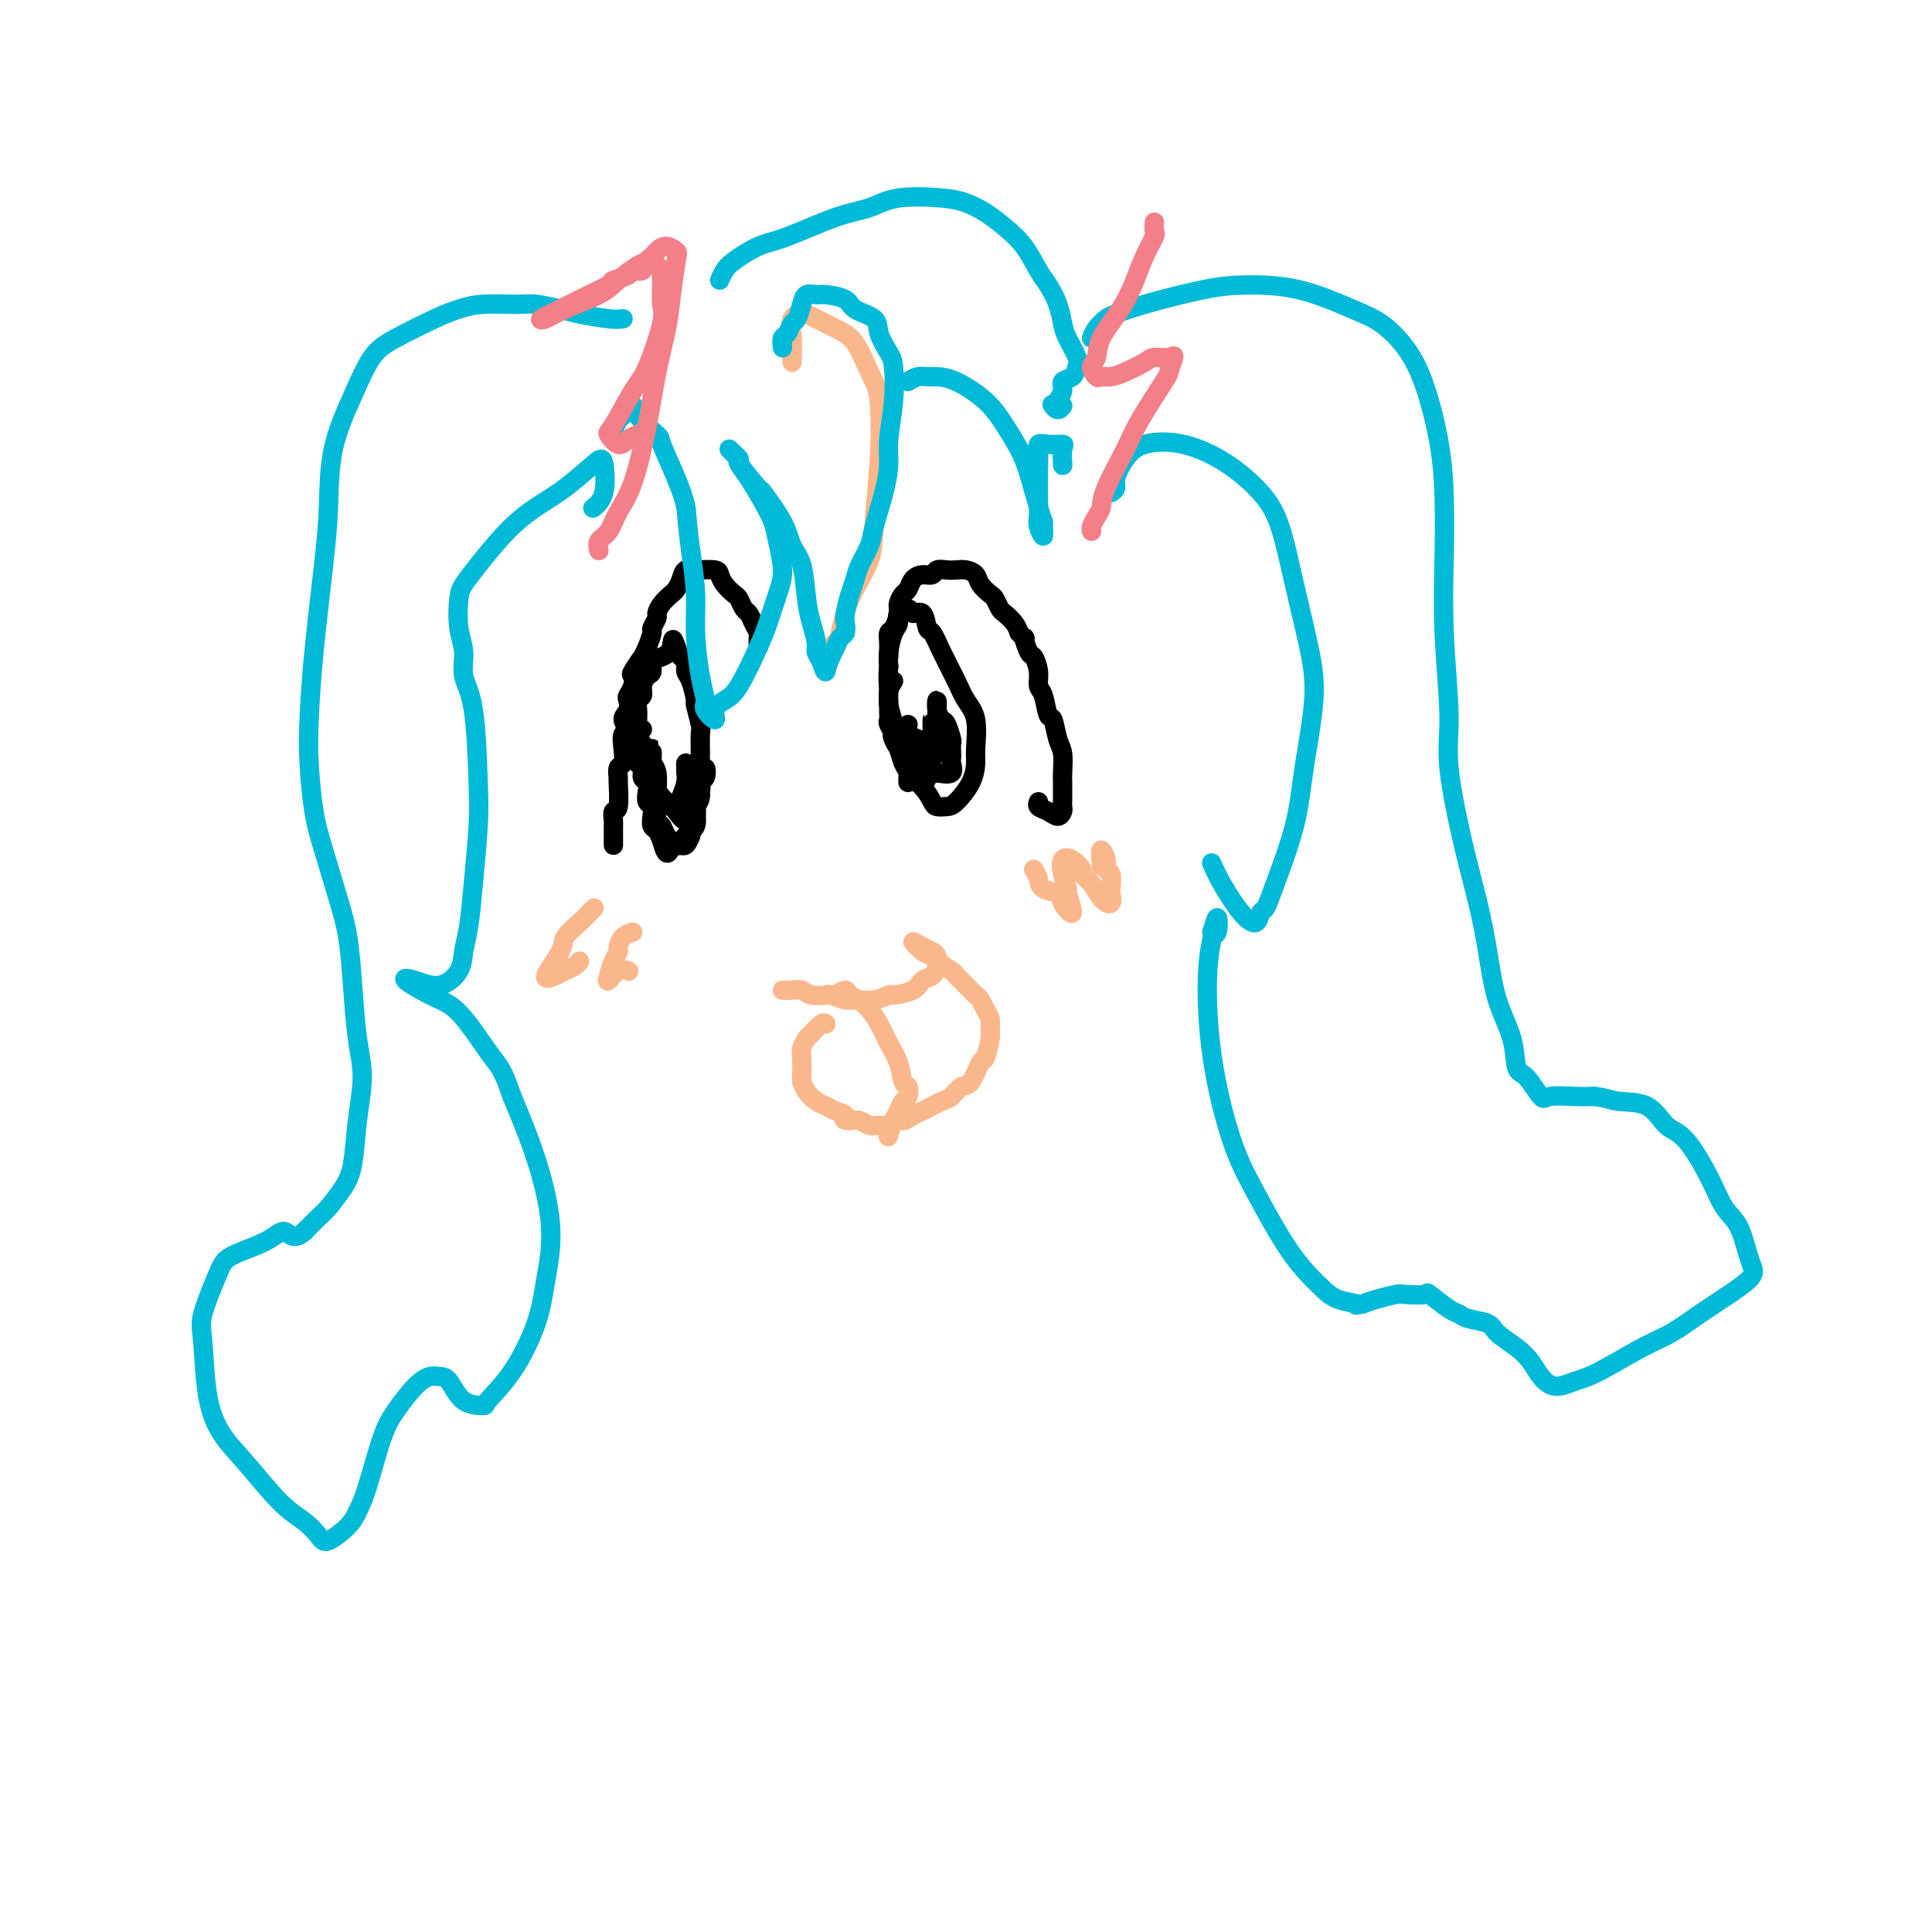<svg viewBox='0 0 400 400' version='1.1' xmlns='http://www.w3.org/2000/svg' xmlns:xlink='http://www.w3.org/1999/xlink'><g fill='none' stroke='#000000' stroke-width='4' stroke-linecap='round' stroke-linejoin='round'><path d='M184,136c-0.006,-0.254 -0.012,-0.509 0,-1c0.012,-0.491 0.041,-1.219 0,-2c-0.041,-0.781 -0.152,-1.614 0,-2c0.152,-0.386 0.566,-0.326 1,-1c0.434,-0.674 0.889,-2.082 1,-3c0.111,-0.918 -0.122,-1.346 0,-2c0.122,-0.654 0.600,-1.533 1,-2c0.400,-0.467 0.722,-0.521 1,-1c0.278,-0.479 0.511,-1.382 1,-2c0.489,-0.618 1.233,-0.950 2,-1c0.767,-0.050 1.556,0.182 2,0c0.444,-0.182 0.543,-0.779 1,-1c0.457,-0.221 1.273,-0.068 2,0c0.727,0.068 1.364,0.050 2,0c0.636,-0.050 1.269,-0.131 2,0c0.731,0.131 1.558,0.473 2,1c0.442,0.527 0.499,1.240 1,2c0.501,0.760 1.447,1.569 2,2c0.553,0.431 0.712,0.486 1,1c0.288,0.514 0.706,1.488 1,2c0.294,0.512 0.464,0.561 1,1c0.536,0.439 1.439,1.268 2,2c0.561,0.732 0.781,1.366 1,2'/><path d='M211,131c1.879,2.062 1.077,0.717 1,1c-0.077,0.283 0.571,2.195 1,3c0.429,0.805 0.640,0.504 1,1c0.360,0.496 0.870,1.790 1,3c0.130,1.210 -0.120,2.337 0,3c0.120,0.663 0.610,0.861 1,2c0.390,1.139 0.679,3.219 1,4c0.321,0.781 0.675,0.263 1,1c0.325,0.737 0.623,2.729 1,4c0.377,1.271 0.833,1.822 1,3c0.167,1.178 0.045,2.984 0,4c-0.045,1.016 -0.014,1.244 0,2c0.014,0.756 0.012,2.042 0,3c-0.012,0.958 -0.035,1.589 0,2c0.035,0.411 0.129,0.604 0,1c-0.129,0.396 -0.479,0.996 -1,1c-0.521,0.004 -1.212,-0.586 -2,-1c-0.788,-0.414 -1.674,-0.650 -2,-1c-0.326,-0.350 -0.093,-0.814 0,-1c0.093,-0.186 0.047,-0.093 0,0'/><path d='M185,141c-0.423,0.664 -0.847,1.328 -1,2c-0.153,0.672 -0.036,1.351 0,2c0.036,0.649 -0.008,1.269 0,2c0.008,0.731 0.067,1.572 0,2c-0.067,0.428 -0.259,0.442 0,1c0.259,0.558 0.969,1.661 1,2c0.031,0.339 -0.615,-0.085 0,1c0.615,1.085 2.493,3.678 3,5c0.507,1.322 -0.355,1.374 0,2c0.355,0.626 1.928,1.827 3,3c1.072,1.173 1.642,2.317 2,3c0.358,0.683 0.502,0.905 1,1c0.498,0.095 1.348,0.061 2,0c0.652,-0.061 1.104,-0.151 2,-1c0.896,-0.849 2.234,-2.457 3,-4c0.766,-1.543 0.961,-3.022 1,-4c0.039,-0.978 -0.076,-1.454 0,-3c0.076,-1.546 0.343,-4.163 0,-6c-0.343,-1.837 -1.297,-2.896 -2,-4c-0.703,-1.104 -1.157,-2.255 -2,-4c-0.843,-1.745 -2.075,-4.084 -3,-6c-0.925,-1.916 -1.542,-3.407 -2,-4c-0.458,-0.593 -0.757,-0.286 -1,-1c-0.243,-0.714 -0.428,-2.448 -1,-3c-0.572,-0.552 -1.529,0.077 -2,0c-0.471,-0.077 -0.456,-0.859 -1,-1c-0.544,-0.141 -1.649,0.360 -2,1c-0.351,0.640 0.050,1.419 0,2c-0.050,0.581 -0.552,0.964 -1,2c-0.448,1.036 -0.842,2.725 -1,4c-0.158,1.275 -0.079,2.138 0,3'/><path d='M184,138c-0.292,2.396 -0.023,3.887 0,5c0.023,1.113 -0.201,1.849 0,3c0.201,1.151 0.828,2.716 1,4c0.172,1.284 -0.112,2.286 0,3c0.112,0.714 0.618,1.140 1,2c0.382,0.860 0.638,2.153 1,3c0.362,0.847 0.829,1.248 1,2c0.171,0.752 0.046,1.856 0,2c-0.046,0.144 -0.013,-0.673 0,-1c0.013,-0.327 0.007,-0.163 0,0'/><path d='M157,134c-0.024,-0.778 -0.048,-1.555 0,-2c0.048,-0.445 0.167,-0.557 0,-1c-0.167,-0.443 -0.621,-1.217 -1,-2c-0.379,-0.783 -0.682,-1.575 -1,-2c-0.318,-0.425 -0.649,-0.485 -1,-1c-0.351,-0.515 -0.722,-1.487 -1,-2c-0.278,-0.513 -0.464,-0.568 -1,-1c-0.536,-0.432 -1.424,-1.240 -2,-2c-0.576,-0.760 -0.841,-1.473 -1,-2c-0.159,-0.527 -0.214,-0.868 -1,-1c-0.786,-0.132 -2.305,-0.057 -3,0c-0.695,0.057 -0.566,0.094 -1,0c-0.434,-0.094 -1.429,-0.321 -2,0c-0.571,0.321 -0.717,1.189 -1,2c-0.283,0.811 -0.702,1.564 -1,2c-0.298,0.436 -0.476,0.555 -1,1c-0.524,0.445 -1.393,1.217 -2,2c-0.607,0.783 -0.950,1.577 -1,2c-0.050,0.423 0.193,0.474 0,1c-0.193,0.526 -0.821,1.526 -1,2c-0.179,0.474 0.092,0.421 0,1c-0.092,0.579 -0.546,1.789 -1,3'/><path d='M134,134c-1.344,2.756 -0.704,1.645 -1,2c-0.296,0.355 -1.530,2.174 -2,3c-0.470,0.826 -0.177,0.658 0,1c0.177,0.342 0.239,1.193 0,2c-0.239,0.807 -0.777,1.568 -1,2c-0.223,0.432 -0.130,0.534 0,1c0.130,0.466 0.297,1.296 0,2c-0.297,0.704 -1.059,1.282 -1,2c0.059,0.718 0.940,1.578 1,2c0.060,0.422 -0.702,0.408 -1,1c-0.298,0.592 -0.133,1.790 0,3c0.133,1.210 0.233,2.434 0,3c-0.233,0.566 -0.798,0.476 -1,1c-0.202,0.524 -0.040,1.664 0,2c0.040,0.336 -0.042,-0.132 0,1c0.042,1.132 0.207,3.864 0,5c-0.207,1.136 -0.788,0.677 -1,1c-0.212,0.323 -0.057,1.428 0,2c0.057,0.572 0.015,0.612 0,1c-0.015,0.388 -0.004,1.125 0,2c0.004,0.875 0.001,1.890 0,2c-0.001,0.110 -0.000,-0.683 0,-1c0.000,-0.317 0.000,-0.159 0,0'/><path d='M133,151c-0.542,0.819 -1.083,1.637 -1,2c0.083,0.363 0.791,0.270 1,1c0.209,0.730 -0.082,2.282 0,3c0.082,0.718 0.537,0.602 1,1c0.463,0.398 0.935,1.310 1,2c0.065,0.690 -0.278,1.160 0,2c0.278,0.840 1.178,2.052 2,3c0.822,0.948 1.565,1.634 2,2c0.435,0.366 0.560,0.413 1,1c0.440,0.587 1.193,1.715 2,2c0.807,0.285 1.666,-0.274 2,-1c0.334,-0.726 0.142,-1.620 0,-2c-0.142,-0.380 -0.235,-0.245 0,-1c0.235,-0.755 0.796,-2.398 1,-4c0.204,-1.602 0.051,-3.162 0,-4c-0.051,-0.838 0.001,-0.953 0,-2c-0.001,-1.047 -0.056,-3.026 0,-4c0.056,-0.974 0.221,-0.942 0,-2c-0.221,-1.058 -0.829,-3.204 -1,-4c-0.171,-0.796 0.095,-0.240 0,-1c-0.095,-0.760 -0.550,-2.836 -1,-4c-0.450,-1.164 -0.894,-1.415 -1,-2c-0.106,-0.585 0.125,-1.504 0,-2c-0.125,-0.496 -0.607,-0.570 -1,-1c-0.393,-0.430 -0.696,-1.215 -1,-2'/><path d='M140,134c-0.912,-2.898 -0.692,-1.142 -1,0c-0.308,1.142 -1.144,1.671 -2,2c-0.856,0.329 -1.731,0.459 -2,1c-0.269,0.541 0.068,1.492 0,2c-0.068,0.508 -0.540,0.573 -1,1c-0.460,0.427 -0.908,1.218 -1,2c-0.092,0.782 0.171,1.556 0,2c-0.171,0.444 -0.778,0.557 -1,1c-0.222,0.443 -0.060,1.216 0,2c0.060,0.784 0.016,1.578 0,2c-0.016,0.422 -0.005,0.470 0,1c0.005,0.530 0.005,1.541 0,2c-0.005,0.459 -0.017,0.364 0,1c0.017,0.636 0.061,2.001 0,3c-0.061,0.999 -0.226,1.632 0,2c0.226,0.368 0.844,0.470 1,1c0.156,0.530 -0.151,1.489 0,2c0.151,0.511 0.759,0.573 1,1c0.241,0.427 0.116,1.217 0,2c-0.116,0.783 -0.224,1.557 0,2c0.224,0.443 0.781,0.555 1,1c0.219,0.445 0.100,1.222 0,2c-0.100,0.778 -0.181,1.556 0,2c0.181,0.444 0.623,0.556 1,1c0.377,0.444 0.688,1.222 1,2'/><path d='M137,174c1.190,4.686 1.664,1.900 2,1c0.336,-0.900 0.534,0.086 1,0c0.466,-0.086 1.201,-1.243 2,-2c0.799,-0.757 1.663,-1.114 2,-2c0.337,-0.886 0.146,-2.302 0,-3c-0.146,-0.698 -0.248,-0.680 0,-1c0.248,-0.320 0.847,-0.979 1,-2c0.153,-1.021 -0.141,-2.404 0,-3c0.141,-0.596 0.718,-0.404 1,-1c0.282,-0.596 0.268,-1.981 0,-2c-0.268,-0.019 -0.790,1.328 -1,2c-0.210,0.672 -0.108,0.670 0,1c0.108,0.330 0.221,0.991 0,2c-0.221,1.009 -0.778,2.367 -1,3c-0.222,0.633 -0.111,0.541 0,1c0.111,0.459 0.222,1.470 0,2c-0.222,0.530 -0.778,0.580 -1,1c-0.222,0.420 -0.111,1.210 0,2'/><path d='M143,173c-0.886,2.594 -1.600,2.080 -2,2c-0.400,-0.080 -0.485,0.274 -1,0c-0.515,-0.274 -1.458,-1.176 -2,-2c-0.542,-0.824 -0.681,-1.570 -1,-2c-0.319,-0.430 -0.816,-0.545 -1,-1c-0.184,-0.455 -0.053,-1.250 0,-2c0.053,-0.750 0.028,-1.456 0,-2c-0.028,-0.544 -0.060,-0.926 0,-2c0.060,-1.074 0.212,-2.842 0,-4c-0.212,-1.158 -0.789,-1.708 -1,-2c-0.211,-0.292 -0.057,-0.326 0,-1c0.057,-0.674 0.015,-1.989 0,-2c-0.015,-0.011 -0.004,1.283 0,2c0.004,0.717 0.002,0.859 0,1'/><path d='M135,158c-0.222,-1.212 -0.277,1.757 0,3c0.277,1.243 0.886,0.759 1,1c0.114,0.241 -0.267,1.209 0,2c0.267,0.791 1.182,1.407 2,2c0.818,0.593 1.540,1.163 2,1c0.460,-0.163 0.659,-1.060 1,-2c0.341,-0.940 0.823,-1.922 1,-3c0.177,-1.078 0.047,-2.250 0,-3c-0.047,-0.750 -0.013,-1.077 0,-1c0.013,0.077 0.003,0.559 0,1c-0.003,0.441 -0.001,0.840 0,1c0.001,0.160 0.000,0.080 0,0'/><path d='M188,150c-0.172,0.769 -0.344,1.539 0,2c0.344,0.461 1.202,0.614 2,1c0.798,0.386 1.534,1.005 2,1c0.466,-0.005 0.661,-0.633 1,-1c0.339,-0.367 0.823,-0.471 1,-1c0.177,-0.529 0.047,-1.481 0,-2c-0.047,-0.519 -0.009,-0.605 0,-1c0.009,-0.395 -0.009,-1.100 0,-2c0.009,-0.900 0.045,-1.996 0,-2c-0.045,-0.004 -0.170,1.083 0,2c0.170,0.917 0.634,1.664 1,2c0.366,0.336 0.634,0.261 1,1c0.366,0.739 0.829,2.291 1,3c0.171,0.709 0.048,0.576 0,1c-0.048,0.424 -0.021,1.407 0,2c0.021,0.593 0.037,0.798 0,1c-0.037,0.202 -0.125,0.400 0,1c0.125,0.600 0.464,1.600 0,2c-0.464,0.400 -1.732,0.200 -3,0'/><path d='M194,160c-0.597,-0.191 -0.591,-0.668 -1,-1c-0.409,-0.332 -1.235,-0.517 -2,-1c-0.765,-0.483 -1.469,-1.262 -2,-2c-0.531,-0.738 -0.888,-1.434 -1,-2c-0.112,-0.566 0.022,-1.001 0,-1c-0.022,0.001 -0.199,0.437 0,1c0.199,0.563 0.774,1.251 1,2c0.226,0.749 0.103,1.558 0,2c-0.103,0.442 -0.185,0.518 0,1c0.185,0.482 0.638,1.371 1,2c0.362,0.629 0.632,1.000 1,1c0.368,0.000 0.833,-0.370 1,-1c0.167,-0.630 0.034,-1.519 0,-2c-0.034,-0.481 0.029,-0.552 0,-1c-0.029,-0.448 -0.151,-1.271 0,-2c0.151,-0.729 0.576,-1.365 1,-2'/><path d='M193,154c0.310,-1.382 0.083,-0.836 0,-1c-0.083,-0.164 -0.024,-1.037 0,-2c0.024,-0.963 0.011,-2.016 0,-2c-0.011,0.016 -0.021,1.100 0,2c0.021,0.900 0.072,1.614 0,2c-0.072,0.386 -0.267,0.444 0,1c0.267,0.556 0.995,1.611 1,2c0.005,0.389 -0.713,0.111 -1,0c-0.287,-0.111 -0.144,-0.056 0,0'/></g>
<g fill='none' stroke='#FBB78C' stroke-width='4' stroke-linecap='round' stroke-linejoin='round'><path d='M123,188c-0.287,0.274 -0.573,0.547 -1,1c-0.427,0.453 -0.994,1.085 -2,2c-1.006,0.915 -2.450,2.113 -3,3c-0.550,0.887 -0.208,1.464 -1,3c-0.792,1.536 -2.720,4.030 -3,5c-0.280,0.970 1.088,0.418 2,0c0.912,-0.418 1.368,-0.700 2,-1c0.632,-0.300 1.439,-0.619 2,-1c0.561,-0.381 0.874,-0.823 1,-1c0.126,-0.177 0.063,-0.088 0,0'/><path d='M131,193c-0.726,0.216 -1.452,0.432 -2,1c-0.548,0.568 -0.919,1.489 -1,2c-0.081,0.511 0.127,0.613 0,1c-0.127,0.387 -0.591,1.060 -1,2c-0.409,0.940 -0.764,2.147 -1,3c-0.236,0.853 -0.352,1.352 0,1c0.352,-0.352 1.172,-1.556 2,-2c0.828,-0.444 1.665,-0.127 2,0c0.335,0.127 0.167,0.063 0,0'/><path d='M214,180c0.397,0.640 0.795,1.279 1,2c0.205,0.721 0.219,1.523 1,2c0.781,0.477 2.329,0.627 3,1c0.671,0.373 0.463,0.967 1,2c0.537,1.033 1.817,2.504 2,2c0.183,-0.504 -0.730,-2.984 -1,-4c-0.270,-1.016 0.104,-0.566 0,-1c-0.104,-0.434 -0.684,-1.750 -1,-3c-0.316,-1.250 -0.366,-2.435 0,-3c0.366,-0.565 1.147,-0.509 2,0c0.853,0.509 1.777,1.473 2,2c0.223,0.527 -0.256,0.617 0,1c0.256,0.383 1.245,1.058 2,2c0.755,0.942 1.275,2.151 2,3c0.725,0.849 1.654,1.339 2,1c0.346,-0.339 0.108,-1.508 0,-2c-0.108,-0.492 -0.085,-0.309 0,-1c0.085,-0.691 0.233,-2.257 0,-3c-0.233,-0.743 -0.846,-0.663 -1,-1c-0.154,-0.337 0.151,-1.091 0,-2c-0.151,-0.909 -0.757,-1.974 -1,-2c-0.243,-0.026 -0.121,0.987 0,2'/><path d='M228,178c0.000,-1.022 0.000,0.422 0,1c0.000,0.578 0.000,0.289 0,0'/><path d='M162,205c0.656,0.030 1.311,0.059 2,0c0.689,-0.059 1.410,-0.208 2,0c0.590,0.208 1.048,0.773 2,1c0.952,0.227 2.397,0.114 3,0c0.603,-0.114 0.365,-0.231 1,0c0.635,0.231 2.142,0.808 3,1c0.858,0.192 1.067,-0.003 2,0c0.933,0.003 2.592,0.204 4,0c1.408,-0.204 2.566,-0.813 3,-1c0.434,-0.187 0.144,0.049 1,0c0.856,-0.049 2.857,-0.384 4,-1c1.143,-0.616 1.428,-1.513 2,-2c0.572,-0.487 1.430,-0.564 2,-1c0.570,-0.436 0.851,-1.232 1,-2c0.149,-0.768 0.164,-1.507 0,-2c-0.164,-0.493 -0.508,-0.740 -1,-1c-0.492,-0.260 -1.132,-0.531 -2,-1c-0.868,-0.469 -1.962,-1.134 -2,-1c-0.038,0.134 0.981,1.067 2,2'/><path d='M191,197c0.748,0.505 1.618,0.768 2,1c0.382,0.232 0.277,0.433 1,1c0.723,0.567 2.274,1.499 3,2c0.726,0.501 0.628,0.571 1,1c0.372,0.429 1.214,1.217 2,2c0.786,0.783 1.517,1.561 2,2c0.483,0.439 0.719,0.538 1,1c0.281,0.462 0.608,1.288 1,2c0.392,0.712 0.849,1.311 1,2c0.151,0.689 -0.004,1.467 0,2c0.004,0.533 0.167,0.820 0,2c-0.167,1.180 -0.664,3.251 -1,4c-0.336,0.749 -0.513,0.176 -1,1c-0.487,0.824 -1.285,3.047 -2,4c-0.715,0.953 -1.346,0.637 -2,1c-0.654,0.363 -1.330,1.406 -2,2c-0.670,0.594 -1.334,0.737 -2,1c-0.666,0.263 -1.334,0.644 -2,1c-0.666,0.356 -1.329,0.688 -2,1c-0.671,0.312 -1.348,0.605 -2,1c-0.652,0.395 -1.277,0.891 -2,1c-0.723,0.109 -1.545,-0.171 -2,0c-0.455,0.171 -0.545,0.792 -1,1c-0.455,0.208 -1.277,0.004 -2,0c-0.723,-0.004 -1.349,0.191 -2,0c-0.651,-0.191 -1.329,-0.769 -2,-1c-0.671,-0.231 -1.336,-0.116 -2,0'/><path d='M176,232c-2.142,-0.025 -0.997,-0.587 -1,-1c-0.003,-0.413 -1.153,-0.679 -2,-1c-0.847,-0.321 -1.390,-0.699 -2,-1c-0.610,-0.301 -1.288,-0.525 -2,-1c-0.712,-0.475 -1.460,-1.201 -2,-2c-0.540,-0.799 -0.874,-1.671 -1,-2c-0.126,-0.329 -0.046,-0.114 0,-1c0.046,-0.886 0.057,-2.872 0,-4c-0.057,-1.128 -0.183,-1.399 0,-2c0.183,-0.601 0.676,-1.534 1,-2c0.324,-0.466 0.479,-0.465 1,-1c0.521,-0.535 1.410,-1.606 2,-2c0.590,-0.394 0.883,-0.113 1,0c0.117,0.113 0.059,0.056 0,0'/><path d='M173,206c0.802,-0.501 1.604,-1.001 2,-1c0.396,0.001 0.386,0.505 1,1c0.614,0.495 1.852,0.981 3,2c1.148,1.019 2.206,2.573 3,4c0.794,1.427 1.324,2.729 2,4c0.676,1.271 1.499,2.511 2,4c0.501,1.489 0.681,3.229 1,4c0.319,0.771 0.776,0.575 1,1c0.224,0.425 0.214,1.470 0,2c-0.214,0.530 -0.632,0.545 -1,1c-0.368,0.455 -0.686,1.349 -1,2c-0.314,0.651 -0.623,1.060 -1,2c-0.377,0.940 -0.822,2.411 -1,3c-0.178,0.589 -0.089,0.294 0,0'/><path d='M171,135c0.762,-0.778 1.524,-1.557 2,-2c0.476,-0.443 0.667,-0.551 1,-2c0.333,-1.449 0.809,-4.239 2,-7c1.191,-2.761 3.098,-5.492 4,-8c0.902,-2.508 0.797,-4.793 1,-8c0.203,-3.207 0.712,-7.334 1,-12c0.288,-4.666 0.355,-9.870 0,-13c-0.355,-3.130 -1.132,-4.187 -2,-6c-0.868,-1.813 -1.828,-4.381 -3,-6c-1.172,-1.619 -2.556,-2.290 -4,-3c-1.444,-0.710 -2.947,-1.461 -4,-2c-1.053,-0.539 -1.655,-0.866 -2,-1c-0.345,-0.134 -0.432,-0.074 -1,0c-0.568,0.074 -1.616,0.164 -2,1c-0.384,0.836 -0.103,2.420 0,4c0.103,1.580 0.028,3.156 0,4c-0.028,0.844 -0.008,0.955 0,1c0.008,0.045 0.004,0.022 0,0'/></g>
<g fill='none' stroke='#00BAD8' stroke-width='4' stroke-linecap='round' stroke-linejoin='round'><path d='M162,72c-0.089,-0.790 -0.178,-1.580 0,-2c0.178,-0.420 0.624,-0.470 1,-1c0.376,-0.530 0.682,-1.539 1,-2c0.318,-0.461 0.649,-0.373 1,-1c0.351,-0.627 0.721,-1.970 1,-3c0.279,-1.030 0.467,-1.748 1,-2c0.533,-0.252 1.411,-0.038 2,0c0.589,0.038 0.888,-0.101 2,0c1.112,0.101 3.037,0.443 4,1c0.963,0.557 0.966,1.328 2,2c1.034,0.672 3.101,1.243 4,2c0.899,0.757 0.629,1.700 1,3c0.371,1.300 1.382,2.958 2,4c0.618,1.042 0.843,1.469 1,3c0.157,1.531 0.245,4.167 0,7c-0.245,2.833 -0.824,5.863 -1,8c-0.176,2.137 0.051,3.380 0,5c-0.051,1.620 -0.381,3.616 -1,6c-0.619,2.384 -1.528,5.154 -2,7c-0.472,1.846 -0.509,2.767 -1,4c-0.491,1.233 -1.438,2.777 -2,4c-0.562,1.223 -0.738,2.124 -1,3c-0.262,0.876 -0.609,1.725 -1,3c-0.391,1.275 -0.826,2.974 -1,4c-0.174,1.026 -0.088,1.377 0,2c0.088,0.623 0.178,1.517 0,2c-0.178,0.483 -0.625,0.553 -1,1c-0.375,0.447 -0.679,1.271 -1,2c-0.321,0.729 -0.661,1.365 -1,2'/><path d='M172,136c-1.940,5.340 -1.290,1.689 -1,1c0.290,-0.689 0.218,1.583 0,2c-0.218,0.417 -0.584,-1.021 -1,-2c-0.416,-0.979 -0.884,-1.497 -1,-2c-0.116,-0.503 0.120,-0.990 0,-2c-0.120,-1.010 -0.596,-2.542 -1,-4c-0.404,-1.458 -0.736,-2.841 -1,-5c-0.264,-2.159 -0.459,-5.095 -1,-7c-0.541,-1.905 -1.429,-2.778 -2,-4c-0.571,-1.222 -0.826,-2.794 -2,-5c-1.174,-2.206 -3.266,-5.045 -4,-6c-0.734,-0.955 -0.111,-0.027 -1,-1c-0.889,-0.973 -3.290,-3.849 -4,-5c-0.710,-1.151 0.270,-0.579 0,-1c-0.270,-0.421 -1.792,-1.835 -2,-2c-0.208,-0.165 0.896,0.917 2,2'/><path d='M153,95c0.229,0.421 -0.199,0.473 0,1c0.199,0.527 1.024,1.530 2,3c0.976,1.470 2.102,3.409 3,5c0.898,1.591 1.569,2.834 2,4c0.431,1.166 0.623,2.253 1,4c0.377,1.747 0.940,4.152 1,6c0.060,1.848 -0.382,3.139 -1,5c-0.618,1.861 -1.414,4.294 -2,6c-0.586,1.706 -0.964,2.687 -2,5c-1.036,2.313 -2.730,5.958 -4,8c-1.270,2.042 -2.115,2.480 -3,3c-0.885,0.520 -1.809,1.123 -2,2c-0.191,0.877 0.351,2.029 0,2c-0.351,-0.029 -1.596,-1.239 -2,-2c-0.404,-0.761 0.033,-1.074 0,-2c-0.033,-0.926 -0.535,-2.465 -1,-5c-0.465,-2.535 -0.895,-6.067 -1,-9c-0.105,-2.933 0.113,-5.267 0,-8c-0.113,-2.733 -0.556,-5.867 -1,-9'/><path d='M143,114c-0.928,-6.888 -0.746,-7.610 -1,-9c-0.254,-1.390 -0.942,-3.450 -2,-6c-1.058,-2.550 -2.487,-5.590 -3,-7c-0.513,-1.410 -0.112,-1.189 -1,-2c-0.888,-0.811 -3.065,-2.655 -4,-4c-0.935,-1.345 -0.629,-2.192 -1,-2c-0.371,0.192 -1.419,1.423 -2,2c-0.581,0.577 -0.695,0.502 -1,1c-0.305,0.498 -0.801,1.571 -1,2c-0.199,0.429 -0.099,0.215 0,0'/><path d='M149,58c0.317,-0.701 0.635,-1.403 1,-2c0.365,-0.597 0.778,-1.090 2,-2c1.222,-0.910 3.252,-2.237 5,-3c1.748,-0.763 3.212,-0.961 6,-2c2.788,-1.039 6.899,-2.917 10,-4c3.101,-1.083 5.193,-1.371 7,-2c1.807,-0.629 3.329,-1.600 6,-2c2.671,-0.400 6.490,-0.230 9,0c2.510,0.230 3.712,0.519 5,1c1.288,0.481 2.662,1.152 4,2c1.338,0.848 2.638,1.871 4,3c1.362,1.129 2.785,2.364 4,4c1.215,1.636 2.222,3.672 3,5c0.778,1.328 1.326,1.949 2,3c0.674,1.051 1.473,2.532 2,4c0.527,1.468 0.780,2.922 1,4c0.220,1.078 0.405,1.780 1,3c0.595,1.220 1.600,2.960 2,4c0.400,1.040 0.194,1.382 0,2c-0.194,0.618 -0.375,1.514 -1,2c-0.625,0.486 -1.693,0.563 -2,1c-0.307,0.437 0.148,1.233 0,2c-0.148,0.767 -0.899,1.505 -1,2c-0.101,0.495 0.450,0.748 1,1'/><path d='M220,84c-0.911,1.556 -1.689,0.444 -2,0c-0.311,-0.444 -0.156,-0.222 0,0'/><path d='M188,79c0.658,-0.424 1.316,-0.849 2,-1c0.684,-0.151 1.393,-0.030 2,0c0.607,0.030 1.111,-0.033 2,0c0.889,0.033 2.163,0.161 4,1c1.837,0.839 4.236,2.388 6,4c1.764,1.612 2.893,3.287 4,5c1.107,1.713 2.191,3.466 3,5c0.809,1.534 1.342,2.851 2,5c0.658,2.149 1.440,5.130 2,7c0.560,1.870 0.896,2.628 1,3c0.104,0.372 -0.025,0.358 0,1c0.025,0.642 0.203,1.942 0,2c-0.203,0.058 -0.786,-1.125 -1,-2c-0.214,-0.875 -0.059,-1.443 0,-2c0.059,-0.557 0.020,-1.102 0,-3c-0.020,-1.898 -0.022,-5.150 0,-7c0.022,-1.850 0.069,-2.299 0,-3c-0.069,-0.701 -0.253,-1.655 0,-2c0.253,-0.345 0.944,-0.081 2,0c1.056,0.081 2.479,-0.019 3,0c0.521,0.019 0.140,0.159 0,1c-0.140,0.841 -0.040,2.383 0,3c0.040,0.617 0.020,0.308 0,0'/><path d='M226,70c0.230,-0.639 0.461,-1.278 1,-2c0.539,-0.722 1.388,-1.528 2,-2c0.612,-0.472 0.987,-0.609 2,-1c1.013,-0.391 2.665,-1.034 6,-2c3.335,-0.966 8.355,-2.255 12,-3c3.645,-0.745 5.917,-0.946 9,-1c3.083,-0.054 6.978,0.041 11,1c4.022,0.959 8.170,2.783 11,4c2.830,1.217 4.342,1.825 6,3c1.658,1.175 3.464,2.915 5,5c1.536,2.085 2.803,4.516 4,8c1.197,3.484 2.325,8.023 3,12c0.675,3.977 0.896,7.394 1,11c0.104,3.606 0.089,7.401 0,12c-0.089,4.599 -0.253,10.001 0,16c0.253,5.999 0.921,12.596 1,17c0.079,4.404 -0.433,6.615 0,11c0.433,4.385 1.811,10.943 3,16c1.189,5.057 2.188,8.613 3,12c0.812,3.387 1.438,6.606 2,10c0.562,3.394 1.061,6.963 2,10c0.939,3.037 2.318,5.542 3,8c0.682,2.458 0.668,4.869 1,6c0.332,1.131 1.012,0.983 2,2c0.988,1.017 2.286,3.201 3,4c0.714,0.799 0.846,0.215 2,0c1.154,-0.215 3.330,-0.061 5,0c1.670,0.061 2.835,0.031 4,0'/><path d='M330,227c2.523,0.225 3.330,0.789 5,1c1.670,0.211 4.204,0.069 6,1c1.796,0.931 2.855,2.935 4,4c1.145,1.065 2.376,1.191 4,3c1.624,1.809 3.640,5.300 5,8c1.360,2.700 2.062,4.610 3,6c0.938,1.390 2.111,2.262 3,4c0.889,1.738 1.492,4.344 2,6c0.508,1.656 0.920,2.362 1,3c0.080,0.638 -0.171,1.207 -1,2c-0.829,0.793 -2.234,1.809 -4,3c-1.766,1.191 -3.893,2.556 -6,4c-2.107,1.444 -4.195,2.966 -6,4c-1.805,1.034 -3.327,1.578 -6,3c-2.673,1.422 -6.497,3.721 -9,5c-2.503,1.279 -3.683,1.539 -5,2c-1.317,0.461 -2.769,1.123 -4,1c-1.231,-0.123 -2.239,-1.031 -3,-2c-0.761,-0.969 -1.275,-2.000 -2,-3c-0.725,-1.000 -1.661,-1.970 -3,-3c-1.339,-1.030 -3.080,-2.119 -4,-3c-0.920,-0.881 -1.018,-1.554 -2,-2c-0.982,-0.446 -2.848,-0.666 -4,-1c-1.152,-0.334 -1.591,-0.783 -2,-1c-0.409,-0.217 -0.790,-0.203 -2,-1c-1.210,-0.797 -3.251,-2.407 -4,-3c-0.749,-0.593 -0.206,-0.170 -1,0c-0.794,0.170 -2.924,0.087 -4,0c-1.076,-0.087 -1.097,-0.177 -2,0c-0.903,0.177 -2.686,0.622 -4,1c-1.314,0.378 -2.157,0.689 -3,1'/><path d='M282,270c-2.195,0.340 -0.684,0.191 -1,0c-0.316,-0.191 -2.460,-0.422 -4,-1c-1.540,-0.578 -2.475,-1.503 -4,-3c-1.525,-1.497 -3.639,-3.566 -6,-7c-2.361,-3.434 -4.968,-8.231 -7,-12c-2.032,-3.769 -3.488,-6.509 -5,-11c-1.512,-4.491 -3.081,-10.734 -4,-17c-0.919,-6.266 -1.187,-12.553 -1,-17c0.187,-4.447 0.831,-7.052 1,-8c0.169,-0.948 -0.137,-0.240 0,-1c0.137,-0.760 0.717,-2.987 1,-3c0.283,-0.013 0.268,2.189 0,3c-0.268,0.811 -0.791,0.232 -1,0c-0.209,-0.232 -0.105,-0.116 0,0'/><path d='M230,102c0.464,-0.295 0.928,-0.589 1,-1c0.072,-0.411 -0.248,-0.937 0,-2c0.248,-1.063 1.063,-2.663 2,-4c0.937,-1.337 1.997,-2.411 4,-3c2.003,-0.589 4.948,-0.691 8,0c3.052,0.691 6.211,2.176 9,4c2.789,1.824 5.208,3.985 7,6c1.792,2.015 2.957,3.882 4,7c1.043,3.118 1.964,7.485 3,12c1.036,4.515 2.187,9.176 3,13c0.813,3.824 1.287,6.811 1,11c-0.287,4.189 -1.334,9.579 -2,14c-0.666,4.421 -0.951,7.872 -2,12c-1.049,4.128 -2.863,8.932 -4,12c-1.137,3.068 -1.596,4.401 -2,5c-0.404,0.599 -0.753,0.465 -1,1c-0.247,0.535 -0.392,1.740 -1,2c-0.608,0.260 -1.678,-0.425 -3,-2c-1.322,-1.575 -2.894,-4.039 -4,-6c-1.106,-1.961 -1.744,-3.417 -2,-4c-0.256,-0.583 -0.128,-0.291 0,0'/><path d='M129,66c-0.674,0.091 -1.349,0.182 -3,0c-1.651,-0.182 -4.279,-0.638 -6,-1c-1.721,-0.362 -2.536,-0.630 -4,-1c-1.464,-0.370 -3.577,-0.841 -5,-1c-1.423,-0.159 -2.155,-0.006 -4,0c-1.845,0.006 -4.804,-0.137 -7,0c-2.196,0.137 -3.629,0.552 -5,1c-1.371,0.448 -2.679,0.929 -5,2c-2.321,1.071 -5.655,2.733 -8,4c-2.345,1.267 -3.702,2.138 -5,4c-1.298,1.862 -2.536,4.715 -4,8c-1.464,3.285 -3.152,7.002 -4,11c-0.848,3.998 -0.855,8.276 -1,12c-0.145,3.724 -0.429,6.893 -1,12c-0.571,5.107 -1.430,12.153 -2,18c-0.570,5.847 -0.851,10.495 -1,14c-0.149,3.505 -0.167,5.868 0,9c0.167,3.132 0.517,7.032 1,10c0.483,2.968 1.099,5.005 2,8c0.901,2.995 2.088,6.948 3,10c0.912,3.052 1.548,5.204 2,8c0.452,2.796 0.721,6.236 1,10c0.279,3.764 0.567,7.853 1,11c0.433,3.147 1.010,5.350 1,8c-0.010,2.650 -0.607,5.745 -1,9c-0.393,3.255 -0.583,6.671 -1,9c-0.417,2.329 -1.060,3.573 -2,5c-0.940,1.427 -2.176,3.038 -3,4c-0.824,0.962 -1.235,1.275 -2,2c-0.765,0.725 -1.882,1.863 -3,3'/><path d='M63,255c-2.314,2.084 -3.101,0.294 -4,0c-0.899,-0.294 -1.912,0.908 -4,2c-2.088,1.092 -5.251,2.075 -7,3c-1.749,0.925 -2.082,1.793 -3,4c-0.918,2.207 -2.419,5.752 -3,8c-0.581,2.248 -0.243,3.200 0,6c0.243,2.800 0.389,7.449 1,11c0.611,3.551 1.687,6.005 3,8c1.313,1.995 2.864,3.532 5,6c2.136,2.468 4.859,5.868 7,8c2.141,2.132 3.700,2.997 5,4c1.300,1.003 2.339,2.143 3,3c0.661,0.857 0.943,1.430 2,1c1.057,-0.430 2.890,-1.863 4,-3c1.110,-1.137 1.497,-1.978 2,-3c0.503,-1.022 1.121,-2.225 2,-5c0.879,-2.775 2.017,-7.122 3,-10c0.983,-2.878 1.810,-4.288 3,-6c1.190,-1.712 2.743,-3.727 4,-5c1.257,-1.273 2.219,-1.805 3,-2c0.781,-0.195 1.382,-0.052 2,0c0.618,0.052 1.252,0.014 2,1c0.748,0.986 1.612,2.997 3,4c1.388,1.003 3.302,0.996 4,1c0.698,0.004 0.179,0.017 1,-1c0.821,-1.017 2.983,-3.064 5,-6c2.017,-2.936 3.888,-6.762 5,-10c1.112,-3.238 1.463,-5.889 2,-9c0.537,-3.111 1.260,-6.684 1,-11c-0.260,-4.316 -1.503,-9.376 -3,-14c-1.497,-4.624 -3.249,-8.812 -5,-13'/><path d='M106,227c-1.894,-5.624 -2.629,-6.183 -4,-8c-1.371,-1.817 -3.379,-4.891 -5,-7c-1.621,-2.109 -2.854,-3.253 -4,-4c-1.146,-0.747 -2.206,-1.098 -4,-2c-1.794,-0.902 -4.324,-2.355 -5,-3c-0.676,-0.645 0.501,-0.483 2,0c1.499,0.483 3.318,1.287 5,1c1.682,-0.287 3.225,-1.664 4,-3c0.775,-1.336 0.783,-2.630 1,-4c0.217,-1.370 0.645,-2.817 1,-5c0.355,-2.183 0.637,-5.104 1,-9c0.363,-3.896 0.806,-8.768 1,-12c0.194,-3.232 0.139,-4.823 0,-9c-0.139,-4.177 -0.364,-10.940 -1,-15c-0.636,-4.060 -1.685,-5.419 -2,-7c-0.315,-1.581 0.104,-3.385 0,-5c-0.104,-1.615 -0.732,-3.039 -1,-5c-0.268,-1.961 -0.177,-4.457 0,-6c0.177,-1.543 0.439,-2.133 1,-3c0.561,-0.867 1.421,-2.011 3,-4c1.579,-1.989 3.876,-4.822 6,-7c2.124,-2.178 4.074,-3.703 6,-5c1.926,-1.297 3.829,-2.368 6,-4c2.171,-1.632 4.609,-3.824 6,-5c1.391,-1.176 1.734,-1.336 2,0c0.266,1.336 0.456,4.167 0,6c-0.456,1.833 -1.559,2.666 -2,3c-0.441,0.334 -0.221,0.167 0,0'/></g>
<g fill='none' stroke='#F37F89' stroke-width='4' stroke-linecap='round' stroke-linejoin='round'><path d='M124,114c-0.185,-0.712 -0.369,-1.425 0,-2c0.369,-0.575 1.292,-1.014 2,-2c0.708,-0.986 1.202,-2.520 2,-4c0.798,-1.480 1.901,-2.906 3,-6c1.099,-3.094 2.193,-7.855 3,-12c0.807,-4.145 1.328,-7.674 2,-11c0.672,-3.326 1.495,-6.451 2,-9c0.505,-2.549 0.694,-4.524 1,-7c0.306,-2.476 0.731,-5.455 1,-7c0.269,-1.545 0.383,-1.656 0,-2c-0.383,-0.344 -1.264,-0.920 -2,-1c-0.736,-0.080 -1.327,0.338 -2,1c-0.673,0.662 -1.429,1.570 -2,2c-0.571,0.430 -0.958,0.381 -2,1c-1.042,0.619 -2.740,1.904 -4,3c-1.260,1.096 -2.083,2.003 -4,3c-1.917,0.997 -4.930,2.083 -7,3c-2.070,0.917 -3.198,1.666 -4,2c-0.802,0.334 -1.277,0.255 -1,0c0.277,-0.255 1.305,-0.684 2,-1c0.695,-0.316 1.056,-0.519 2,-1c0.944,-0.481 2.472,-1.241 4,-2'/><path d='M120,62c2.428,-1.249 4.997,-2.371 6,-3c1.003,-0.629 0.440,-0.764 1,-1c0.560,-0.236 2.243,-0.573 3,-1c0.757,-0.427 0.589,-0.945 1,-1c0.411,-0.055 1.403,0.352 2,0c0.597,-0.352 0.801,-1.463 1,-2c0.199,-0.537 0.392,-0.498 1,0c0.608,0.498 1.629,1.457 2,2c0.371,0.543 0.090,0.670 0,1c-0.090,0.330 0.010,0.864 0,2c-0.010,1.136 -0.132,2.876 0,4c0.132,1.124 0.517,1.634 0,4c-0.517,2.366 -1.936,6.590 -3,9c-1.064,2.410 -1.771,3.007 -3,5c-1.229,1.993 -2.978,5.382 -4,7c-1.022,1.618 -1.315,1.465 -1,2c0.315,0.535 1.239,1.760 2,2c0.761,0.240 1.360,-0.503 2,-1c0.640,-0.497 1.320,-0.749 2,-1'/><path d='M132,90c0.667,-0.333 0.333,-0.167 0,0'/><path d='M226,110c-0.083,-0.239 -0.167,-0.479 0,-1c0.167,-0.521 0.583,-1.324 1,-2c0.417,-0.676 0.834,-1.226 1,-2c0.166,-0.774 0.082,-1.774 1,-4c0.918,-2.226 2.839,-5.680 4,-8c1.161,-2.320 1.564,-3.508 3,-6c1.436,-2.492 3.905,-6.290 5,-8c1.095,-1.710 0.815,-1.332 1,-2c0.185,-0.668 0.836,-2.383 1,-3c0.164,-0.617 -0.158,-0.137 -1,0c-0.842,0.137 -2.204,-0.069 -3,0c-0.796,0.069 -1.025,0.412 -2,1c-0.975,0.588 -2.697,1.419 -4,2c-1.303,0.581 -2.188,0.911 -3,1c-0.812,0.089 -1.552,-0.063 -2,0c-0.448,0.063 -0.605,0.343 -1,0c-0.395,-0.343 -1.028,-1.308 -1,-2c0.028,-0.692 0.717,-1.111 1,-2c0.283,-0.889 0.160,-2.249 1,-4c0.840,-1.751 2.642,-3.893 4,-6c1.358,-2.107 2.273,-4.178 3,-6c0.727,-1.822 1.267,-3.396 2,-5c0.733,-1.604 1.659,-3.240 2,-4c0.341,-0.760 0.097,-0.646 0,-1c-0.097,-0.354 -0.049,-1.177 0,-2'/></g>
</svg>